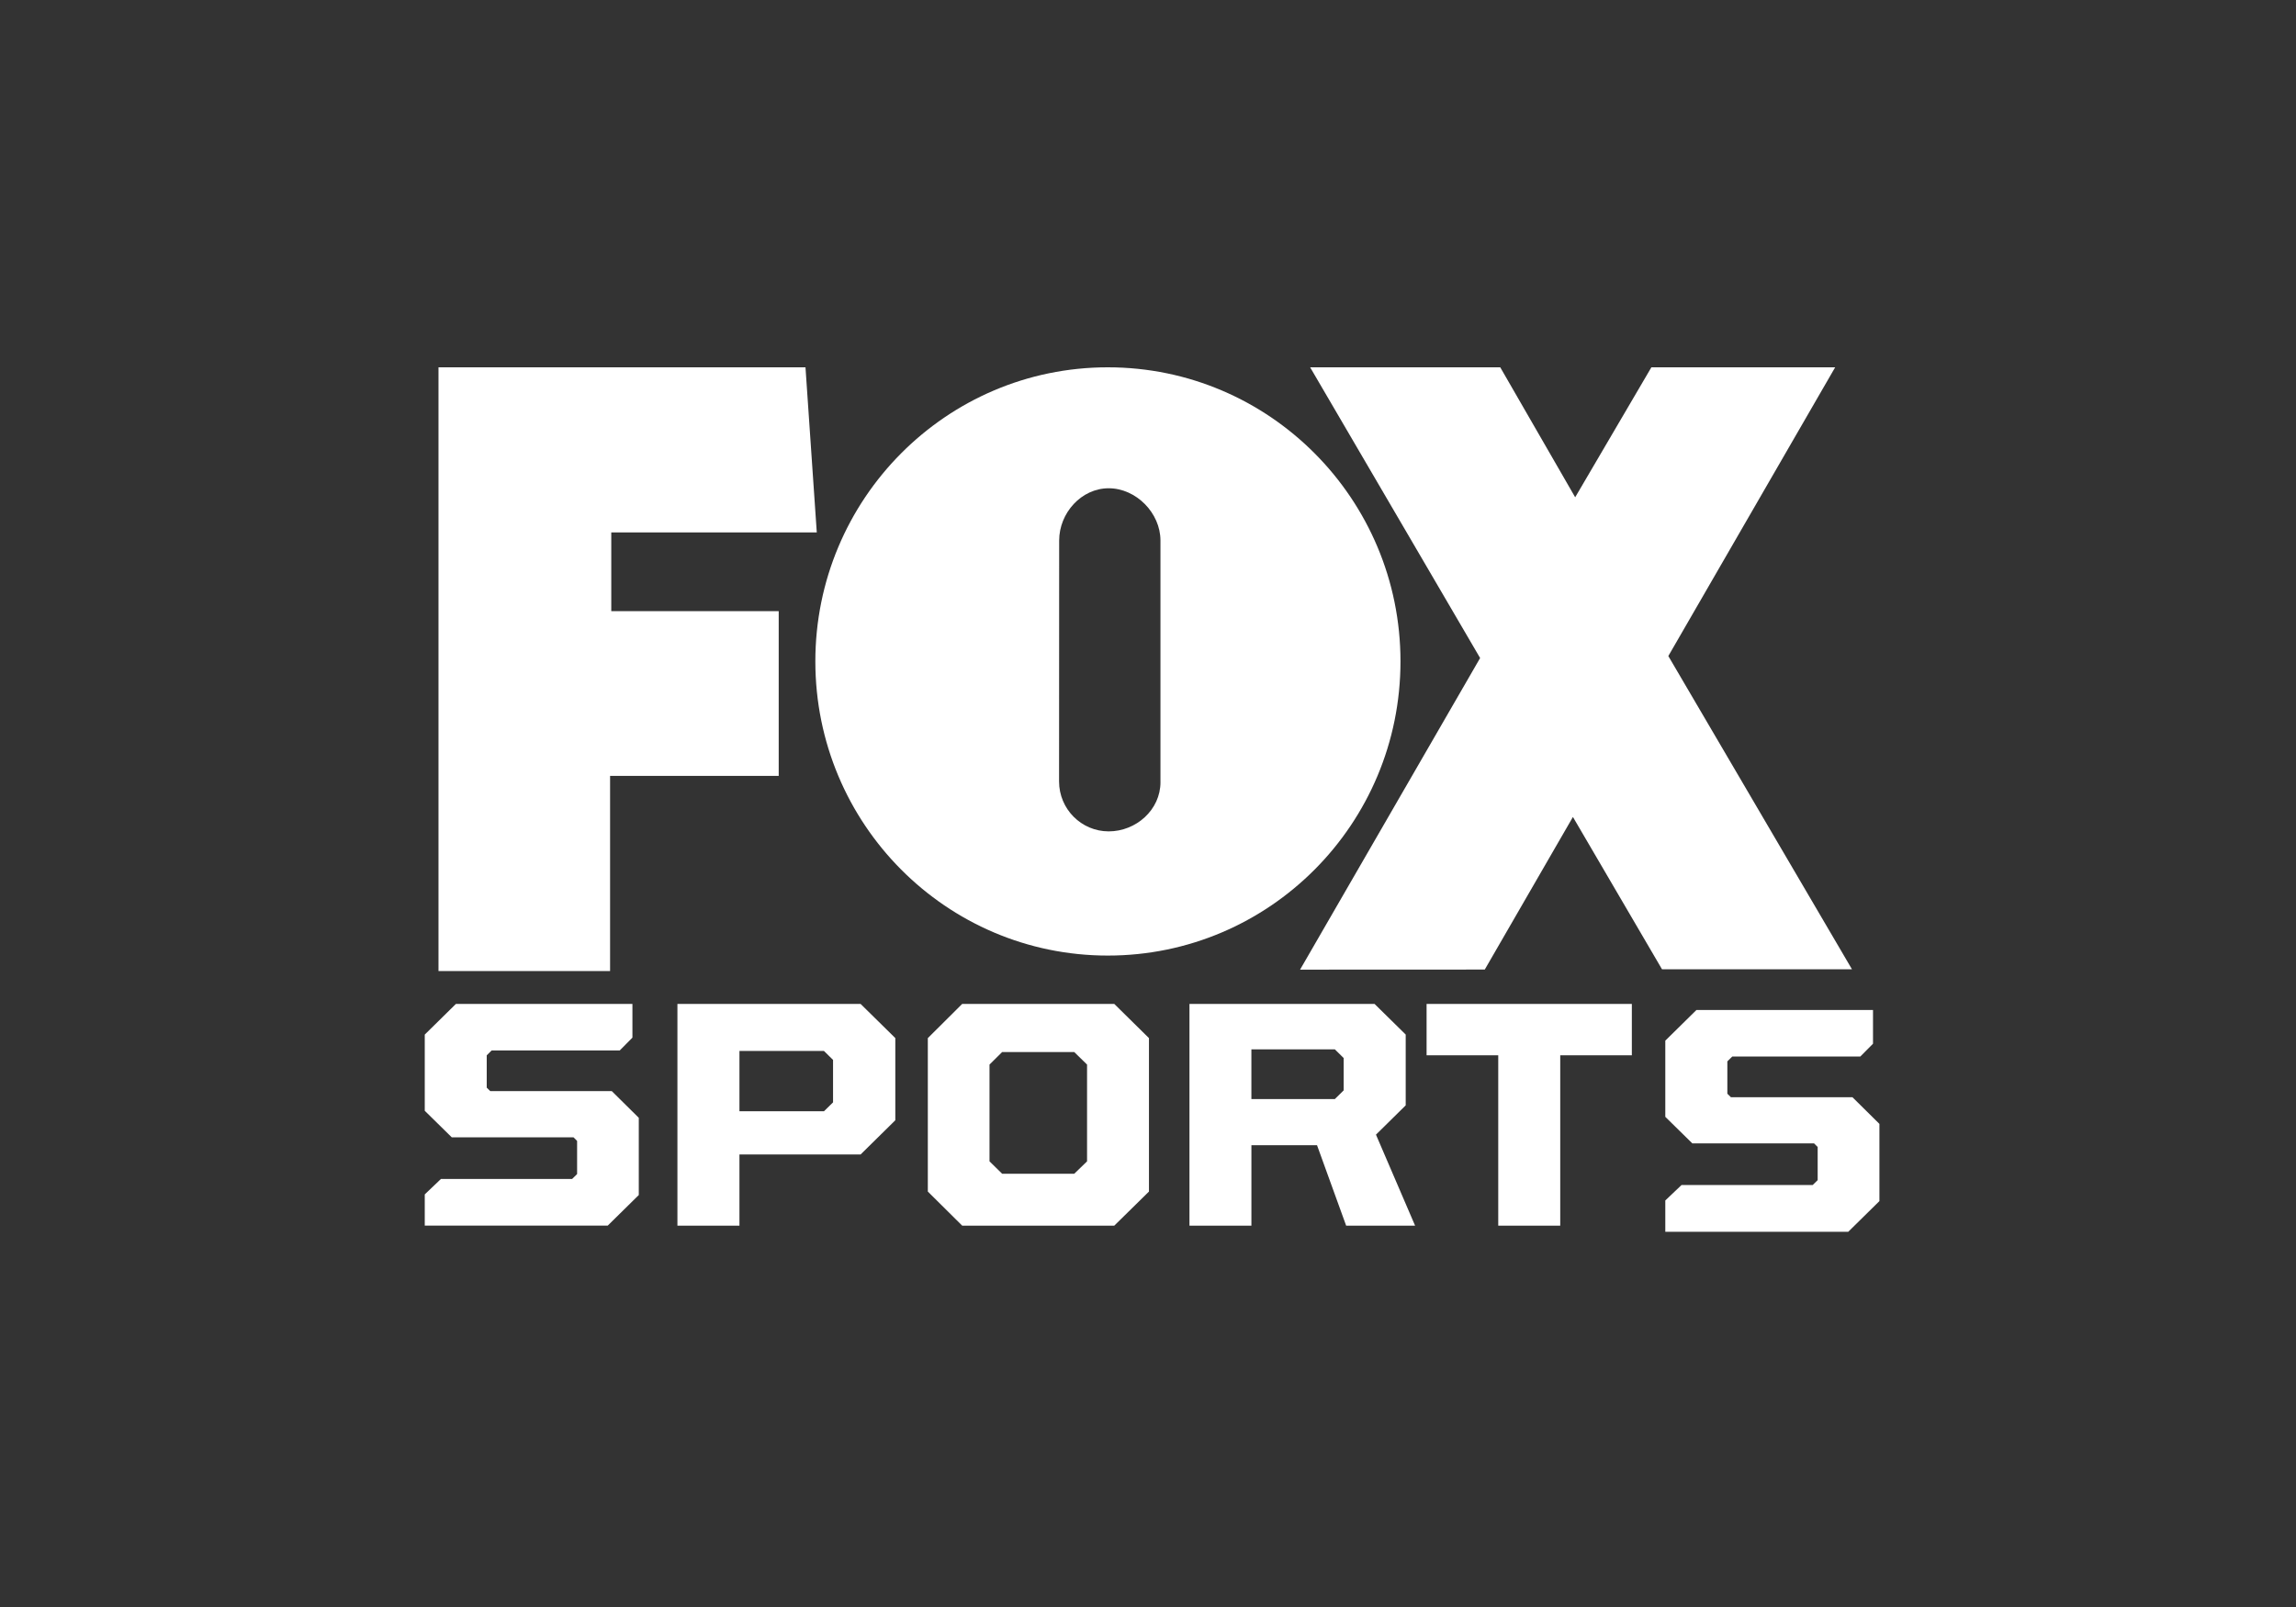 <svg width="200" height="140" viewBox="0 0 200 140" fill="none" xmlns="http://www.w3.org/2000/svg">
<rect x="0" y="0" width="200" height="140" fill="#333333" stroke="none"/>
<path fill-rule="evenodd" clip-rule="evenodd" d="M38.197 84.597V32H70.164L71.148 46.386H53.247V53.242H67.832V67.597H53.143V84.597H38.197ZM161.321 84.442L145.325 57.153L159.857 32H143.848L137.211 43.322L130.684 32H114.124L128.93 57.327L113.247 84.473L129.336 84.466L137.014 71.173L144.774 84.442H161.323" fill="white"/>
<path fill-rule="evenodd" clip-rule="evenodd" d="M101.085 68.144V47.088C101.085 44.692 98.966 42.537 96.574 42.537C94.194 42.537 92.262 44.694 92.262 47.088L92.253 68.078C92.253 70.481 94.194 72.428 96.576 72.428C98.966 72.428 101.087 70.548 101.087 68.141L101.085 68.144ZM71.023 57.618C71.023 43.478 82.428 32 96.499 32C110.584 32 121.993 43.478 121.993 57.618C121.993 71.779 110.584 83.248 96.499 83.248C82.428 83.248 71.023 71.779 71.023 57.618ZM37 106.778V104.055L38.413 102.707H49.839L50.27 102.283V99.396L49.959 99.083H39.353L37 96.769V90.132L39.714 87.46H55.089V90.398L53.985 91.513H42.828L42.398 91.937V94.755L42.709 95.058H53.293L55.643 97.382V104.109L52.935 106.776H37M71.773 96.813L72.565 96.036V92.337L71.773 91.558H64.412V96.813H71.773ZM59.009 87.462H74.966L77.989 90.437V97.596L74.966 100.576H64.412V106.778H59.009V87.462ZM93.576 102.255L94.691 101.177V92.744L93.576 91.653H87.295L86.194 92.744V101.175L87.295 102.255H93.576ZM80.821 103.807V90.439L83.815 87.46H97.061L100.084 90.439V103.807L97.061 106.778H83.817L80.821 103.807ZM116.277 95.748L117.044 94.992V92.175L116.277 91.418H109.006V95.748H116.277ZM103.612 87.46H119.734L122.448 90.13V96.297L119.858 98.849L123.266 106.778H117.261L114.724 99.771H109.008V106.78H103.612V87.46ZM130.507 91.937H124.267V87.46H142.147V91.937H135.909V106.778H130.509V91.937M145.061 107.31V104.583L146.478 103.235H157.902L158.333 102.813V99.924L158.022 99.613H147.419L145.061 97.297V90.66L147.774 87.988H163.154V90.926L162.05 92.041H150.898L150.466 92.465V95.283L150.776 95.588H161.363L163.712 97.912V104.638L160.998 107.31H145.061Z" fill="white"/>
</svg>
